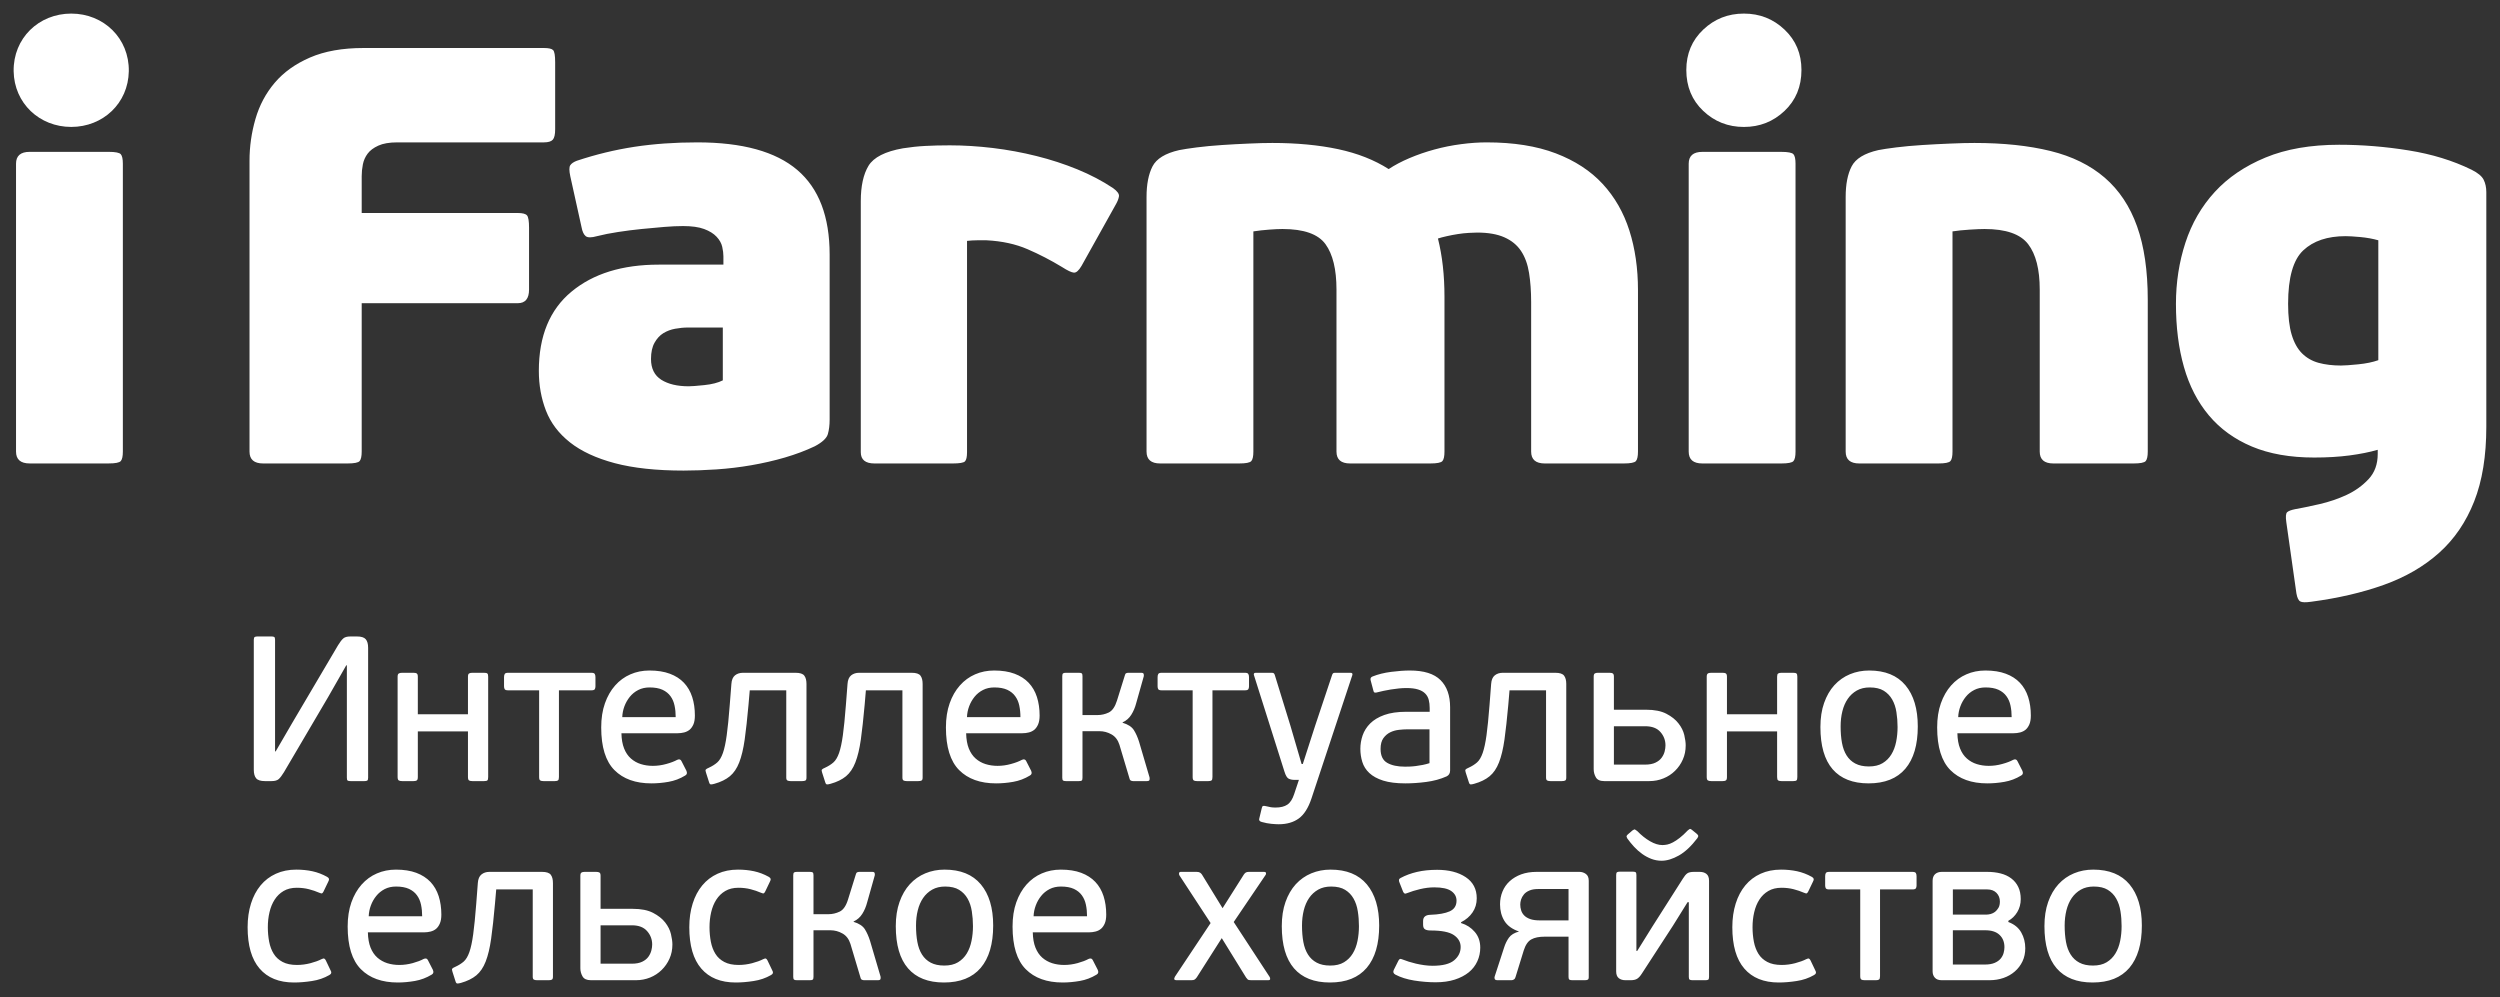 <?xml version="1.0" encoding="UTF-8"?> <svg xmlns="http://www.w3.org/2000/svg" viewBox="0 0 128.99 51.45" data-guides="{&quot;vertical&quot;:[],&quot;horizontal&quot;:[]}"><rect x="0" y="0" width="128.99" height="51.45" fill="#333333" stroke="none"/><defs></defs><path fill="#ffffff" stroke="none" fill-opacity="1" stroke-width="1" stroke-opacity="1" clip-rule="evenodd" text-rendering="geometricprecision" class="fil1" id="tSvg2cd36f7bd1" title="Path 3" d="M3.675 6.549C2.035 6.549 0.731 5.328 0.704 3.674C0.678 1.978 1.995 0.701 3.675 0.701C5.355 0.701 6.673 1.98 6.646 3.675C6.618 5.33 5.314 6.549 3.675 6.549ZM6.339 23.299C6.339 23.544 6.303 23.707 6.232 23.788C6.16 23.871 5.951 23.912 5.604 23.912C4.247 23.912 2.889 23.912 1.531 23.912C1.062 23.912 0.827 23.707 0.827 23.299C0.827 18.349 0.827 13.398 0.827 8.447C0.827 8.039 1.062 7.835 1.531 7.835C2.889 7.835 4.247 7.835 5.604 7.835C5.951 7.835 6.16 7.876 6.232 7.957C6.303 8.039 6.339 8.202 6.339 8.447C6.339 13.398 6.339 18.349 6.339 23.299Z"></path><path fill="#ffffff" stroke="none" fill-opacity="1" stroke-width="1" stroke-opacity="1" clip-rule="evenodd" text-rendering="geometricprecision" class="fil2" id="tSvg13ac9574a11" title="Path 4" d="M18.662 23.3C18.662 23.544 18.625 23.709 18.555 23.79C18.483 23.872 18.273 23.913 17.927 23.913C16.478 23.913 15.028 23.913 13.579 23.913C13.109 23.913 12.874 23.709 12.874 23.3C12.874 18.299 12.874 13.297 12.874 8.295C12.874 7.56 12.977 6.841 13.181 6.137C13.385 5.432 13.716 4.81 14.176 4.269C14.635 3.728 15.242 3.294 15.997 2.967C16.753 2.64 17.672 2.477 18.753 2.477C21.857 2.477 24.96 2.477 28.063 2.477C28.307 2.477 28.466 2.512 28.537 2.584C28.609 2.655 28.644 2.864 28.644 3.212C28.644 4.365 28.644 5.519 28.644 6.672C28.644 6.937 28.604 7.117 28.522 7.208C28.441 7.3 28.287 7.346 28.063 7.346C25.542 7.346 23.021 7.346 20.499 7.346C20.091 7.346 19.764 7.402 19.52 7.514C19.274 7.626 19.09 7.764 18.968 7.928C18.846 8.091 18.764 8.275 18.723 8.479C18.682 8.683 18.662 8.887 18.662 9.091C18.662 9.724 18.662 10.357 18.662 10.99C21.346 10.99 24.031 10.99 26.715 10.99C26.96 10.99 27.119 11.031 27.19 11.112C27.262 11.194 27.297 11.408 27.297 11.755C27.297 12.817 27.297 13.878 27.297 14.94C27.297 15.409 27.103 15.644 26.715 15.644C24.031 15.644 21.346 15.644 18.662 15.644C18.662 18.196 18.662 20.748 18.662 23.3ZM42.806 21.646C42.806 21.932 42.776 22.182 42.714 22.397C42.653 22.61 42.429 22.82 42.041 23.025C41.572 23.249 41.056 23.442 40.494 23.607C39.934 23.77 39.356 23.902 38.765 24.004C38.172 24.107 37.575 24.178 36.973 24.219C36.371 24.259 35.804 24.28 35.274 24.28C33.865 24.28 32.681 24.152 31.721 23.898C30.762 23.642 29.991 23.285 29.409 22.825C28.827 22.366 28.414 21.82 28.169 21.187C27.924 20.555 27.802 19.87 27.802 19.135C27.802 17.339 28.364 15.976 29.487 15.048C30.608 14.118 32.109 13.654 33.988 13.654C35.1 13.654 36.213 13.654 37.325 13.654C37.325 13.511 37.325 13.368 37.325 13.225C37.325 13.082 37.305 12.919 37.264 12.735C37.223 12.552 37.126 12.378 36.973 12.215C36.82 12.051 36.606 11.919 36.33 11.816C36.054 11.714 35.692 11.664 35.243 11.664C34.957 11.664 34.631 11.679 34.264 11.709C33.895 11.74 33.508 11.776 33.099 11.816C32.691 11.857 32.288 11.909 31.89 11.97C31.492 12.031 31.129 12.102 30.803 12.185C30.517 12.266 30.323 12.266 30.221 12.185C30.119 12.102 30.047 11.95 30.006 11.725C29.812 10.847 29.618 9.969 29.424 9.091C29.363 8.805 29.363 8.616 29.424 8.525C29.487 8.433 29.598 8.357 29.761 8.295C30.741 7.969 31.731 7.729 32.732 7.575C33.732 7.423 34.814 7.346 35.978 7.346C38.305 7.346 40.025 7.821 41.137 8.77C42.25 9.719 42.806 11.174 42.806 13.134C42.806 15.971 42.806 18.809 42.806 21.646ZM37.294 16.899C36.697 16.899 36.1 16.899 35.503 16.899C35.279 16.899 35.059 16.921 34.835 16.962C34.61 17.003 34.411 17.079 34.227 17.19C34.043 17.303 33.895 17.466 33.773 17.681C33.651 17.896 33.589 18.176 33.589 18.523C33.589 19.013 33.768 19.371 34.12 19.595C34.477 19.819 34.947 19.931 35.534 19.931C35.676 19.931 35.943 19.912 36.34 19.87C36.734 19.829 37.049 19.748 37.294 19.625C37.294 18.717 37.294 17.808 37.294 16.899ZM49.895 23.331C49.895 23.576 49.859 23.733 49.788 23.805C49.716 23.877 49.507 23.913 49.16 23.913C47.812 23.913 46.465 23.913 45.118 23.913C44.648 23.913 44.413 23.718 44.413 23.331C44.413 19.013 44.413 14.695 44.413 10.378C44.413 9.602 44.546 8.994 44.811 8.555C45.078 8.116 45.669 7.815 46.588 7.652C46.976 7.591 47.359 7.55 47.737 7.53C48.114 7.51 48.537 7.499 49.007 7.499C49.721 7.499 50.461 7.545 51.227 7.636C51.993 7.729 52.742 7.867 53.478 8.051C54.213 8.234 54.917 8.464 55.59 8.739C56.264 9.015 56.876 9.337 57.428 9.704C57.653 9.867 57.754 10.01 57.734 10.132C57.714 10.254 57.663 10.388 57.582 10.53C56.989 11.592 56.397 12.653 55.805 13.715C55.662 13.96 55.529 14.077 55.407 14.067C55.284 14.057 55.08 13.96 54.795 13.777C54.223 13.43 53.631 13.123 53.018 12.858C52.406 12.593 51.702 12.439 50.906 12.398C50.742 12.398 50.579 12.398 50.416 12.398C50.252 12.398 50.079 12.409 49.895 12.429C49.895 16.063 49.895 19.697 49.895 23.331ZM64.669 23.3C64.669 23.544 64.634 23.709 64.562 23.79C64.491 23.872 64.282 23.913 63.934 23.913C62.577 23.913 61.219 23.913 59.861 23.913C59.392 23.913 59.157 23.709 59.157 23.3C59.157 18.921 59.157 14.542 59.157 10.163C59.157 9.51 59.26 8.984 59.464 8.586C59.668 8.188 60.127 7.907 60.841 7.745C61.045 7.703 61.347 7.658 61.745 7.606C62.143 7.556 62.572 7.514 63.031 7.484C63.491 7.453 63.954 7.428 64.425 7.408C64.894 7.386 65.303 7.376 65.649 7.376C66.915 7.376 68.048 7.484 69.048 7.697C70.049 7.912 70.916 8.254 71.651 8.724C71.957 8.52 72.315 8.331 72.723 8.158C73.132 7.984 73.56 7.836 74.009 7.714C74.459 7.591 74.918 7.499 75.387 7.438C75.856 7.376 76.295 7.346 76.704 7.346C78.092 7.346 79.281 7.534 80.272 7.912C81.261 8.29 82.068 8.816 82.69 9.489C83.313 10.163 83.772 10.964 84.069 11.894C84.365 12.822 84.513 13.848 84.513 14.97C84.513 17.747 84.513 20.524 84.513 23.3C84.513 23.544 84.477 23.709 84.406 23.79C84.334 23.872 84.124 23.913 83.778 23.913C82.42 23.913 81.063 23.913 79.705 23.913C79.236 23.913 79.001 23.709 79.001 23.3C79.001 20.728 79.001 18.155 79.001 15.583C79.001 15.033 78.965 14.531 78.893 14.083C78.822 13.634 78.684 13.256 78.48 12.95C78.276 12.643 77.99 12.409 77.622 12.246C77.255 12.082 76.786 12 76.214 12C76.112 12 75.969 12.005 75.785 12.016C75.602 12.026 75.413 12.046 75.219 12.077C75.024 12.107 74.835 12.144 74.652 12.185C74.468 12.225 74.316 12.266 74.192 12.307C74.418 13.206 74.529 14.205 74.529 15.307C74.529 17.971 74.529 20.636 74.529 23.3C74.529 23.544 74.494 23.709 74.422 23.79C74.351 23.872 74.142 23.913 73.795 23.913C72.417 23.913 71.039 23.913 69.661 23.913C69.191 23.913 68.957 23.709 68.957 23.3C68.957 20.514 68.957 17.727 68.957 14.94C68.957 13.899 68.768 13.119 68.39 12.598C68.012 12.077 67.272 11.816 66.17 11.816C65.986 11.816 65.757 11.827 65.481 11.848C65.205 11.868 64.934 11.898 64.669 11.939C64.669 15.726 64.669 19.513 64.669 23.3ZM92.948 3.611C92.948 4.467 92.657 5.171 92.075 5.723C91.493 6.274 90.795 6.55 89.978 6.55C89.162 6.55 88.462 6.274 87.88 5.723C87.298 5.171 87.007 4.467 87.007 3.611C87.007 2.773 87.298 2.079 87.88 1.528C88.462 0.976 89.162 0.701 89.978 0.701C90.795 0.701 91.493 0.976 92.075 1.528C92.657 2.079 92.948 2.773 92.948 3.611ZM92.642 23.3C92.642 23.544 92.607 23.709 92.535 23.79C92.464 23.872 92.255 23.913 91.907 23.913C90.55 23.913 89.192 23.913 87.835 23.913C87.365 23.913 87.13 23.709 87.13 23.3C87.13 18.35 87.13 13.399 87.13 8.448C87.13 8.04 87.365 7.836 87.835 7.836C89.192 7.836 90.55 7.836 91.907 7.836C92.255 7.836 92.464 7.877 92.535 7.958C92.607 8.04 92.642 8.203 92.642 8.448C92.642 13.399 92.642 18.35 92.642 23.3ZM102.394 11.816C102.211 11.816 101.955 11.827 101.629 11.848C101.302 11.868 101.006 11.898 100.741 11.939C100.741 15.726 100.741 19.513 100.741 23.3C100.741 23.544 100.706 23.709 100.634 23.79C100.562 23.872 100.354 23.913 100.006 23.913C98.649 23.913 97.291 23.913 95.933 23.913C95.464 23.913 95.229 23.709 95.229 23.3C95.229 18.921 95.229 14.542 95.229 10.163C95.229 9.51 95.331 8.984 95.536 8.586C95.74 8.188 96.199 7.907 96.913 7.745C97.117 7.703 97.424 7.658 97.832 7.606C98.24 7.556 98.684 7.514 99.164 7.484C99.644 7.453 100.128 7.428 100.619 7.408C101.108 7.386 101.527 7.376 101.874 7.376C103.365 7.376 104.671 7.514 105.794 7.79C106.916 8.066 107.851 8.525 108.596 9.168C109.341 9.811 109.897 10.647 110.264 11.679C110.632 12.71 110.816 13.97 110.816 15.461C110.816 18.074 110.816 20.687 110.816 23.3C110.816 23.544 110.779 23.709 110.709 23.79C110.637 23.872 110.427 23.913 110.081 23.913C108.703 23.913 107.325 23.913 105.946 23.913C105.477 23.913 105.242 23.709 105.242 23.3C105.242 20.514 105.242 17.727 105.242 14.94C105.242 13.899 105.044 13.119 104.645 12.598C104.247 12.077 103.497 11.816 102.394 11.816ZM128.284 22.014C128.284 23.524 128.076 24.811 127.657 25.872C127.239 26.933 126.637 27.817 125.851 28.521C125.064 29.225 124.115 29.776 123.003 30.174C121.89 30.573 120.639 30.864 119.251 31.047C118.965 31.088 118.776 31.084 118.685 31.032C118.593 30.982 118.526 30.843 118.486 30.619C118.313 29.394 118.139 28.169 117.965 26.944C117.924 26.659 117.939 26.485 118.011 26.424C118.083 26.362 118.22 26.311 118.424 26.27C118.772 26.209 119.19 26.122 119.68 26.01C120.17 25.897 120.635 25.74 121.074 25.536C121.513 25.332 121.89 25.061 122.206 24.724C122.523 24.387 122.681 23.953 122.681 23.422C122.681 23.351 122.681 23.279 122.681 23.208C122.252 23.331 121.767 23.427 121.226 23.499C120.685 23.57 120.079 23.607 119.404 23.607C118.159 23.607 117.088 23.418 116.189 23.04C115.291 22.662 114.551 22.126 113.969 21.432C113.387 20.738 112.958 19.906 112.683 18.936C112.407 17.967 112.27 16.88 112.27 15.675C112.27 14.573 112.433 13.521 112.759 12.521C113.086 11.521 113.591 10.647 114.275 9.902C114.959 9.157 115.832 8.566 116.894 8.127C117.955 7.688 119.221 7.469 120.691 7.469C121.875 7.469 123.069 7.565 124.274 7.76C125.478 7.953 126.559 8.285 127.519 8.755C127.847 8.918 128.056 9.091 128.147 9.275C128.239 9.459 128.284 9.674 128.284 9.918C128.284 13.95 128.284 17.982 128.284 22.014ZM118.057 15.675C118.057 16.328 118.118 16.86 118.241 17.268C118.363 17.676 118.541 17.998 118.776 18.232C119.012 18.467 119.297 18.63 119.634 18.722C119.971 18.813 120.354 18.86 120.783 18.86C120.966 18.86 121.263 18.839 121.671 18.798C122.078 18.758 122.425 18.686 122.712 18.584C122.712 16.522 122.712 14.46 122.712 12.398C122.425 12.317 122.115 12.261 121.778 12.23C121.441 12.2 121.191 12.185 121.028 12.185C120.088 12.185 119.358 12.429 118.838 12.919C118.317 13.409 118.057 14.327 118.057 15.675Z"></path><path fill="#ffffff" stroke="none" fill-opacity="1" stroke-width="1" stroke-opacity="1" clip-rule="evenodd" text-rendering="geometricprecision" class="fil2" id="tSvg198bfdd51e3" title="Path 5" d="M17.865 34.329C17.553 34.876 17.241 35.422 16.929 35.968C16.169 37.261 15.409 38.552 14.65 39.844C14.55 40.007 14.461 40.125 14.384 40.196C14.305 40.267 14.182 40.302 14.01 40.302C13.897 40.302 13.784 40.302 13.67 40.302C13.45 40.302 13.299 40.255 13.218 40.159C13.136 40.063 13.095 39.916 13.095 39.716C13.095 37.481 13.095 35.245 13.095 33.009C13.095 32.932 13.112 32.884 13.143 32.866C13.175 32.847 13.223 32.839 13.286 32.839C13.524 32.839 13.762 32.839 14 32.839C14.071 32.839 14.121 32.847 14.149 32.866C14.178 32.884 14.192 32.932 14.192 33.009C14.192 34.929 14.192 36.849 14.192 38.769C14.203 38.769 14.213 38.769 14.224 38.769C14.515 38.269 14.806 37.768 15.097 37.267C15.878 35.944 16.659 34.62 17.439 33.297C17.539 33.134 17.627 33.016 17.706 32.946C17.783 32.874 17.907 32.839 18.078 32.839C18.191 32.839 18.305 32.839 18.419 32.839C18.638 32.839 18.79 32.887 18.871 32.982C18.953 33.078 18.994 33.226 18.994 33.425C18.994 35.66 18.994 37.896 18.994 40.132C18.994 40.21 18.977 40.258 18.946 40.276C18.914 40.294 18.866 40.302 18.803 40.302C18.565 40.302 18.327 40.302 18.089 40.302C18.018 40.302 17.968 40.294 17.94 40.276C17.911 40.258 17.897 40.21 17.897 40.132C17.897 38.198 17.897 36.263 17.897 34.329C17.886 34.329 17.876 34.329 17.865 34.329ZM21.558 40.09C21.558 40.182 21.54 40.241 21.505 40.266C21.47 40.29 21.415 40.302 21.336 40.302C21.14 40.302 20.943 40.302 20.747 40.302C20.669 40.302 20.611 40.29 20.573 40.266C20.535 40.241 20.515 40.182 20.515 40.09C20.515 38.365 20.515 36.64 20.515 34.915C20.515 34.83 20.535 34.775 20.573 34.751C20.611 34.725 20.669 34.713 20.747 34.713C20.943 34.713 21.14 34.713 21.336 34.713C21.415 34.713 21.47 34.725 21.505 34.751C21.54 34.775 21.558 34.83 21.558 34.915C21.558 35.561 21.558 36.207 21.558 36.853C22.42 36.853 23.283 36.853 24.145 36.853C24.145 36.207 24.145 35.561 24.145 34.915C24.145 34.83 24.163 34.775 24.198 34.751C24.236 34.725 24.293 34.713 24.37 34.713C24.572 34.713 24.773 34.713 24.974 34.713C25.059 34.713 25.118 34.725 25.146 34.751C25.174 34.775 25.188 34.83 25.188 34.915C25.188 36.64 25.188 38.365 25.188 40.09C25.188 40.182 25.174 40.241 25.146 40.266C25.118 40.29 25.059 40.302 24.974 40.302C24.773 40.302 24.572 40.302 24.37 40.302C24.293 40.302 24.236 40.29 24.198 40.266C24.163 40.241 24.145 40.182 24.145 40.09C24.145 39.305 24.145 38.521 24.145 37.737C23.283 37.737 22.42 37.737 21.558 37.737C21.558 38.521 21.558 39.305 21.558 40.09ZM28.839 40.09C28.839 40.182 28.822 40.241 28.791 40.266C28.759 40.29 28.704 40.302 28.626 40.302C28.431 40.302 28.235 40.302 28.04 40.302C27.962 40.302 27.906 40.29 27.87 40.266C27.834 40.241 27.817 40.182 27.817 40.09C27.817 38.599 27.817 37.108 27.817 35.618C27.285 35.618 26.752 35.618 26.22 35.618C26.127 35.618 26.068 35.6 26.044 35.565C26.019 35.527 26.006 35.478 26.006 35.413C26.006 35.255 26.006 35.097 26.006 34.938C26.006 34.867 26.019 34.812 26.044 34.772C26.068 34.732 26.127 34.713 26.22 34.713C27.65 34.713 29.081 34.713 30.511 34.713C30.602 34.713 30.661 34.732 30.686 34.772C30.71 34.812 30.723 34.867 30.723 34.938C30.723 35.097 30.723 35.255 30.723 35.413C30.723 35.478 30.71 35.527 30.686 35.565C30.661 35.6 30.602 35.618 30.511 35.618C29.954 35.618 29.396 35.618 28.839 35.618C28.839 37.108 28.839 38.599 28.839 40.09ZM33.511 34.596C33.916 34.596 34.266 34.651 34.56 34.761C34.855 34.87 35.098 35.026 35.289 35.229C35.48 35.431 35.622 35.676 35.715 35.964C35.808 36.251 35.853 36.569 35.853 36.917C35.853 37.101 35.829 37.252 35.78 37.37C35.729 37.487 35.666 37.578 35.587 37.647C35.507 37.713 35.413 37.761 35.303 37.79C35.193 37.818 35.081 37.832 34.968 37.832C33.999 37.832 33.031 37.832 32.063 37.832C32.07 38.145 32.116 38.407 32.202 38.62C32.286 38.833 32.404 39.005 32.553 39.137C32.702 39.268 32.872 39.364 33.064 39.424C33.255 39.484 33.462 39.515 33.681 39.515C33.916 39.515 34.149 39.483 34.379 39.418C34.61 39.355 34.796 39.283 34.938 39.206C35.044 39.157 35.119 39.178 35.161 39.269C35.246 39.436 35.332 39.603 35.417 39.77C35.466 39.884 35.445 39.965 35.354 40.014C35.084 40.179 34.796 40.287 34.491 40.34C34.186 40.394 33.892 40.419 33.608 40.419C32.791 40.419 32.155 40.19 31.701 39.733C31.247 39.275 31.02 38.542 31.02 37.534C31.02 37.066 31.084 36.65 31.212 36.289C31.339 35.926 31.515 35.62 31.738 35.368C31.962 35.115 32.224 34.924 32.527 34.793C32.828 34.661 33.156 34.596 33.511 34.596ZM34.863 37.002C34.863 36.789 34.844 36.59 34.804 36.406C34.766 36.221 34.697 36.06 34.596 35.922C34.496 35.783 34.36 35.673 34.186 35.591C34.01 35.51 33.788 35.469 33.516 35.469C33.297 35.469 33.099 35.513 32.929 35.602C32.757 35.69 32.614 35.808 32.496 35.953C32.379 36.099 32.285 36.262 32.217 36.443C32.15 36.624 32.113 36.81 32.106 37.002C33.025 37.002 33.944 37.002 34.863 37.002ZM41.048 34.713C41.275 34.713 41.426 34.762 41.5 34.862C41.575 34.962 41.611 35.104 41.611 35.288C41.611 36.899 41.611 38.51 41.611 40.121C41.611 40.2 41.594 40.249 41.559 40.27C41.523 40.291 41.466 40.302 41.389 40.302C41.19 40.302 40.991 40.302 40.792 40.302C40.721 40.302 40.666 40.291 40.627 40.27C40.588 40.249 40.568 40.2 40.568 40.121C40.568 38.62 40.568 37.119 40.568 35.618C39.94 35.618 39.312 35.618 38.684 35.618C38.663 35.866 38.642 36.114 38.62 36.363C38.556 37.08 38.49 37.678 38.423 38.157C38.355 38.636 38.261 39.03 38.141 39.339C38.021 39.647 37.859 39.885 37.657 40.052C37.454 40.219 37.19 40.349 36.864 40.44C36.785 40.463 36.725 40.473 36.682 40.473C36.64 40.473 36.608 40.437 36.587 40.366C36.534 40.2 36.48 40.032 36.427 39.865C36.398 39.788 36.395 39.735 36.416 39.706C36.438 39.678 36.491 39.646 36.576 39.611C36.746 39.532 36.89 39.442 37.007 39.339C37.124 39.236 37.222 39.072 37.3 38.849C37.378 38.625 37.444 38.32 37.496 37.934C37.55 37.547 37.602 37.031 37.651 36.384C37.68 36.019 37.708 35.653 37.737 35.288C37.751 35.081 37.813 34.935 37.922 34.846C38.032 34.758 38.17 34.713 38.333 34.713C39.238 34.713 40.143 34.713 41.048 34.713ZM47.041 34.713C47.267 34.713 47.419 34.762 47.493 34.862C47.568 34.962 47.604 35.104 47.604 35.288C47.604 36.899 47.604 38.51 47.604 40.121C47.604 40.2 47.586 40.249 47.551 40.27C47.516 40.291 47.459 40.302 47.381 40.302C47.182 40.302 46.984 40.302 46.785 40.302C46.713 40.302 46.658 40.291 46.62 40.27C46.581 40.249 46.561 40.2 46.561 40.121C46.561 38.62 46.561 37.119 46.561 35.618C45.933 35.618 45.304 35.618 44.676 35.618C44.655 35.866 44.634 36.114 44.613 36.363C44.548 37.08 44.483 37.678 44.416 38.157C44.348 38.636 44.254 39.03 44.133 39.339C44.013 39.647 43.851 39.885 43.65 40.052C43.447 40.219 43.183 40.349 42.856 40.44C42.778 40.463 42.718 40.473 42.675 40.473C42.632 40.473 42.601 40.437 42.58 40.366C42.526 40.2 42.472 40.032 42.419 39.865C42.391 39.788 42.387 39.735 42.408 39.706C42.431 39.678 42.483 39.646 42.569 39.611C42.739 39.532 42.882 39.442 43 39.339C43.117 39.236 43.214 39.072 43.293 38.849C43.37 38.625 43.436 38.32 43.489 37.934C43.543 37.547 43.594 37.031 43.644 36.384C43.672 36.019 43.701 35.653 43.729 35.288C43.743 35.081 43.806 34.935 43.915 34.846C44.025 34.758 44.162 34.713 44.325 34.713C45.231 34.713 46.136 34.713 47.041 34.713ZM51.297 34.596C51.702 34.596 52.051 34.651 52.346 34.761C52.64 34.87 52.883 35.026 53.076 35.229C53.267 35.431 53.409 35.676 53.502 35.964C53.593 36.251 53.64 36.569 53.64 36.917C53.64 37.101 53.614 37.252 53.565 37.37C53.516 37.487 53.451 37.578 53.374 37.647C53.294 37.713 53.2 37.761 53.09 37.79C52.98 37.818 52.868 37.832 52.754 37.832C51.786 37.832 50.817 37.832 49.849 37.832C49.856 38.145 49.903 38.407 49.987 38.62C50.073 38.833 50.19 39.005 50.339 39.137C50.488 39.268 50.658 39.364 50.85 39.424C51.042 39.484 51.248 39.515 51.468 39.515C51.702 39.515 51.934 39.483 52.165 39.418C52.396 39.355 52.582 39.283 52.724 39.206C52.83 39.157 52.906 39.178 52.948 39.269C53.033 39.436 53.118 39.603 53.204 39.77C53.253 39.884 53.232 39.965 53.139 40.014C52.869 40.179 52.582 40.287 52.277 40.34C51.971 40.394 51.677 40.419 51.393 40.419C50.578 40.419 49.941 40.19 49.487 39.733C49.033 39.275 48.806 38.542 48.806 37.534C48.806 37.066 48.87 36.65 48.998 36.289C49.125 35.926 49.301 35.62 49.525 35.368C49.748 35.115 50.011 34.924 50.312 34.793C50.614 34.661 50.942 34.596 51.297 34.596ZM52.65 37.002C52.65 36.789 52.63 36.59 52.591 36.406C52.552 36.221 52.483 36.06 52.381 35.922C52.282 35.783 52.145 35.673 51.971 35.591C51.795 35.51 51.574 35.469 51.303 35.469C51.082 35.469 50.886 35.513 50.715 35.602C50.543 35.69 50.399 35.808 50.282 35.953C50.166 36.099 50.071 36.262 50.004 36.443C49.936 36.624 49.899 36.81 49.892 37.002C50.811 37.002 51.73 37.002 52.65 37.002ZM55.852 40.132C55.852 40.21 55.838 40.258 55.81 40.276C55.782 40.294 55.732 40.302 55.661 40.302C55.441 40.302 55.221 40.302 55.001 40.302C54.937 40.302 54.889 40.294 54.857 40.276C54.825 40.258 54.809 40.21 54.809 40.132C54.809 38.382 54.809 36.633 54.809 34.883C54.809 34.806 54.825 34.758 54.857 34.74C54.889 34.721 54.937 34.713 55.001 34.713C55.221 34.713 55.441 34.713 55.661 34.713C55.732 34.713 55.782 34.721 55.81 34.74C55.838 34.758 55.852 34.806 55.852 34.883C55.852 35.554 55.852 36.225 55.852 36.895C56.108 36.895 56.364 36.895 56.619 36.895C56.825 36.895 57.02 36.851 57.205 36.763C57.389 36.674 57.531 36.469 57.631 36.15C57.766 35.717 57.901 35.284 58.036 34.852C58.05 34.787 58.074 34.748 58.11 34.734C58.145 34.72 58.181 34.713 58.216 34.713C58.44 34.713 58.663 34.713 58.886 34.713C58.958 34.713 58.999 34.734 59.01 34.776C59.02 34.82 59.021 34.858 59.014 34.894C58.883 35.359 58.752 35.824 58.621 36.289C58.564 36.508 58.48 36.705 58.37 36.879C58.261 37.054 58.113 37.183 57.929 37.267C57.925 37.275 57.922 37.282 57.918 37.29C58.202 37.374 58.397 37.502 58.504 37.672C58.611 37.842 58.699 38.042 58.77 38.268C58.951 38.883 59.132 39.497 59.312 40.111C59.319 40.146 59.319 40.187 59.312 40.233C59.305 40.28 59.26 40.302 59.174 40.302C58.937 40.302 58.699 40.302 58.462 40.302C58.432 40.302 58.399 40.295 58.36 40.281C58.321 40.267 58.294 40.232 58.28 40.175C58.106 39.593 57.932 39.011 57.759 38.429C57.68 38.18 57.544 38.001 57.348 37.891C57.153 37.781 56.946 37.726 56.725 37.726C56.434 37.726 56.143 37.726 55.852 37.726C55.852 38.528 55.852 39.33 55.852 40.132ZM62.558 40.09C62.558 40.182 62.543 40.241 62.511 40.266C62.478 40.29 62.423 40.302 62.346 40.302C62.15 40.302 61.955 40.302 61.76 40.302C61.681 40.302 61.625 40.29 61.59 40.266C61.555 40.241 61.536 40.182 61.536 40.09C61.536 38.599 61.536 37.108 61.536 35.618C61.004 35.618 60.471 35.618 59.939 35.618C59.847 35.618 59.789 35.6 59.764 35.565C59.739 35.527 59.727 35.478 59.727 35.413C59.727 35.255 59.727 35.097 59.727 34.938C59.727 34.867 59.739 34.812 59.764 34.772C59.789 34.732 59.847 34.713 59.939 34.713C61.369 34.713 62.8 34.713 64.23 34.713C64.323 34.713 64.38 34.732 64.406 34.772C64.431 34.812 64.444 34.867 64.444 34.938C64.444 35.097 64.444 35.255 64.444 35.413C64.444 35.478 64.431 35.527 64.406 35.565C64.38 35.6 64.323 35.618 64.23 35.618C63.673 35.618 63.115 35.618 62.558 35.618C62.558 37.108 62.558 38.599 62.558 40.09ZM67.667 41.197C67.504 41.687 67.286 42.03 67.012 42.23C66.739 42.428 66.393 42.528 65.975 42.528C65.882 42.528 65.758 42.521 65.602 42.507C65.446 42.493 65.279 42.46 65.102 42.411C64.988 42.382 64.945 42.321 64.974 42.23C65.017 42.052 65.059 41.875 65.102 41.697C65.116 41.634 65.137 41.596 65.165 41.586C65.194 41.575 65.236 41.576 65.293 41.59C65.414 41.618 65.506 41.638 65.57 41.649C65.633 41.66 65.716 41.666 65.814 41.666C66.07 41.666 66.273 41.616 66.422 41.516C66.571 41.417 66.687 41.236 66.773 40.973C66.855 40.728 66.936 40.483 67.018 40.239C66.943 40.239 66.869 40.239 66.794 40.239C66.68 40.239 66.582 40.219 66.496 40.18C66.412 40.141 66.336 40.018 66.273 39.813C65.748 38.152 65.222 36.491 64.697 34.83C64.676 34.752 64.708 34.713 64.792 34.713C65.066 34.713 65.339 34.713 65.612 34.713C65.669 34.713 65.706 34.721 65.724 34.74C65.742 34.758 65.758 34.783 65.772 34.82C66.042 35.696 66.312 36.573 66.582 37.449C66.773 38.106 66.965 38.762 67.157 39.418C67.178 39.418 67.199 39.418 67.22 39.418C67.433 38.758 67.645 38.099 67.858 37.439C68.15 36.566 68.441 35.693 68.733 34.82C68.747 34.783 68.762 34.758 68.779 34.74C68.798 34.721 68.835 34.713 68.892 34.713C69.154 34.713 69.417 34.713 69.679 34.713C69.765 34.713 69.797 34.752 69.776 34.83C69.073 36.953 68.37 39.075 67.667 41.197ZM74.82 39.749C74.82 39.898 74.76 40 74.639 40.058C74.32 40.2 73.971 40.295 73.59 40.345C73.211 40.395 72.851 40.419 72.51 40.419C72.049 40.419 71.667 40.371 71.366 40.276C71.064 40.18 70.826 40.048 70.652 39.885C70.478 39.722 70.358 39.532 70.29 39.314C70.223 39.098 70.189 38.87 70.189 38.636C70.189 38.402 70.228 38.17 70.306 37.942C70.385 37.716 70.514 37.509 70.695 37.328C70.875 37.148 71.119 37 71.424 36.89C71.729 36.781 72.105 36.725 72.553 36.725C72.958 36.725 73.362 36.725 73.766 36.725C73.766 36.662 73.766 36.599 73.766 36.535C73.766 36.38 73.75 36.238 73.718 36.113C73.687 35.987 73.626 35.877 73.538 35.787C73.448 35.694 73.326 35.623 73.17 35.575C73.014 35.525 72.811 35.5 72.564 35.5C72.436 35.5 72.302 35.507 72.164 35.522C72.025 35.537 71.891 35.554 71.76 35.575C71.629 35.597 71.504 35.62 71.387 35.645C71.269 35.669 71.172 35.693 71.093 35.714C71.023 35.735 70.97 35.742 70.934 35.735C70.899 35.728 70.874 35.693 70.86 35.628C70.814 35.454 70.768 35.28 70.721 35.106C70.693 35.008 70.725 34.939 70.818 34.904C71.1 34.791 71.422 34.711 71.781 34.665C72.139 34.619 72.46 34.596 72.744 34.596C73.468 34.596 73.995 34.761 74.325 35.091C74.656 35.421 74.82 35.888 74.82 36.491C74.82 37.577 74.82 38.663 74.82 39.749ZM73.756 37.63C73.374 37.63 72.992 37.63 72.611 37.63C72.484 37.63 72.34 37.639 72.179 37.657C72.018 37.675 71.869 37.717 71.729 37.785C71.591 37.852 71.474 37.953 71.376 38.088C71.28 38.223 71.232 38.407 71.232 38.642C71.232 38.989 71.346 39.229 71.575 39.36C71.802 39.491 72.11 39.557 72.495 39.557C72.551 39.557 72.629 39.556 72.73 39.552C72.829 39.549 72.936 39.539 73.049 39.525C73.165 39.511 73.284 39.491 73.407 39.467C73.532 39.442 73.649 39.411 73.756 39.376C73.756 38.794 73.756 38.212 73.756 37.63ZM80.248 34.713C80.476 34.713 80.626 34.762 80.701 34.862C80.776 34.962 80.813 35.104 80.813 35.288C80.813 36.899 80.813 38.51 80.813 40.121C80.813 40.2 80.795 40.249 80.76 40.27C80.725 40.291 80.667 40.302 80.59 40.302C80.391 40.302 80.192 40.302 79.994 40.302C79.922 40.302 79.867 40.291 79.828 40.27C79.79 40.249 79.77 40.2 79.77 40.121C79.77 38.62 79.77 37.119 79.77 35.618C79.141 35.618 78.513 35.618 77.885 35.618C77.864 35.866 77.843 36.114 77.822 36.363C77.757 37.08 77.692 37.678 77.625 38.157C77.557 38.636 77.463 39.03 77.342 39.339C77.221 39.647 77.06 39.885 76.857 40.052C76.655 40.219 76.391 40.349 76.064 40.44C75.987 40.463 75.925 40.473 75.883 40.473C75.841 40.473 75.809 40.437 75.788 40.366C75.735 40.2 75.681 40.032 75.627 39.865C75.599 39.788 75.596 39.735 75.617 39.706C75.639 39.678 75.692 39.646 75.776 39.611C75.948 39.532 76.091 39.442 76.208 39.339C76.326 39.236 76.423 39.072 76.501 38.849C76.579 38.625 76.645 38.32 76.698 37.934C76.752 37.547 76.802 37.031 76.853 36.384C76.881 36.019 76.909 35.653 76.937 35.288C76.952 35.081 77.014 34.935 77.124 34.846C77.234 34.758 77.37 34.713 77.534 34.713C78.439 34.713 79.344 34.713 80.248 34.713ZM83.271 36.619C83.826 36.619 84.382 36.619 84.937 36.619C85.363 36.619 85.711 36.688 85.977 36.826C86.245 36.965 86.452 37.129 86.601 37.322C86.753 37.513 86.851 37.713 86.902 37.923C86.951 38.132 86.975 38.312 86.975 38.461C86.975 38.724 86.926 38.967 86.826 39.19C86.728 39.414 86.593 39.608 86.421 39.775C86.25 39.943 86.052 40.072 85.824 40.163C85.596 40.256 85.354 40.302 85.098 40.302C84.323 40.302 83.548 40.302 82.772 40.302C82.558 40.302 82.413 40.237 82.339 40.106C82.264 39.974 82.228 39.834 82.228 39.685C82.228 38.095 82.228 36.505 82.228 34.915C82.228 34.83 82.246 34.775 82.281 34.751C82.316 34.725 82.37 34.713 82.44 34.713C82.642 34.713 82.845 34.713 83.047 34.713C83.126 34.713 83.182 34.725 83.217 34.751C83.254 34.775 83.271 34.83 83.271 34.915C83.271 35.483 83.271 36.051 83.271 36.619ZM85.932 38.461C85.932 38.198 85.846 37.967 85.672 37.769C85.498 37.57 85.237 37.471 84.889 37.471C84.35 37.471 83.811 37.471 83.271 37.471C83.271 38.131 83.271 38.791 83.271 39.451C83.807 39.451 84.343 39.451 84.879 39.451C85.098 39.451 85.278 39.417 85.416 39.349C85.555 39.282 85.661 39.197 85.735 39.094C85.81 38.991 85.862 38.883 85.89 38.769C85.918 38.656 85.932 38.552 85.932 38.461ZM89.104 40.09C89.104 40.182 89.085 40.241 89.05 40.266C89.015 40.29 88.96 40.302 88.882 40.302C88.686 40.302 88.49 40.302 88.293 40.302C88.215 40.302 88.156 40.29 88.118 40.266C88.08 40.241 88.06 40.182 88.06 40.09C88.06 38.365 88.06 36.64 88.06 34.915C88.06 34.83 88.08 34.775 88.118 34.751C88.156 34.725 88.215 34.713 88.293 34.713C88.49 34.713 88.686 34.713 88.882 34.713C88.96 34.713 89.015 34.725 89.05 34.751C89.085 34.775 89.104 34.83 89.104 34.915C89.104 35.561 89.104 36.207 89.104 36.853C89.967 36.853 90.829 36.853 91.692 36.853C91.692 36.207 91.692 35.561 91.692 34.915C91.692 34.83 91.709 34.775 91.744 34.751C91.782 34.725 91.838 34.713 91.917 34.713C92.118 34.713 92.319 34.713 92.52 34.713C92.604 34.713 92.663 34.725 92.691 34.751C92.721 34.775 92.735 34.83 92.735 34.915C92.735 36.64 92.735 38.365 92.735 40.09C92.735 40.182 92.721 40.241 92.691 40.266C92.663 40.29 92.604 40.302 92.52 40.302C92.319 40.302 92.118 40.302 91.917 40.302C91.838 40.302 91.782 40.29 91.744 40.266C91.709 40.241 91.692 40.182 91.692 40.09C91.692 39.305 91.692 38.521 91.692 37.737C90.829 37.737 89.967 37.737 89.104 37.737C89.104 38.521 89.104 39.305 89.104 40.09ZM98.95 37.481C98.95 38.433 98.736 39.16 98.308 39.664C97.879 40.168 97.246 40.419 96.411 40.419C95.597 40.419 94.979 40.176 94.557 39.691C94.136 39.204 93.926 38.478 93.926 37.513C93.926 37.044 93.989 36.629 94.117 36.268C94.245 35.905 94.42 35.6 94.647 35.351C94.875 35.104 95.142 34.915 95.45 34.787C95.759 34.659 96.088 34.596 96.443 34.596C97.265 34.596 97.887 34.849 98.313 35.357C98.738 35.864 98.95 36.573 98.95 37.481ZM97.907 37.513C97.907 37.25 97.887 36.995 97.848 36.746C97.81 36.498 97.737 36.279 97.63 36.092C97.523 35.904 97.378 35.753 97.194 35.639C97.009 35.525 96.768 35.469 96.47 35.469C96.214 35.469 95.992 35.522 95.804 35.628C95.617 35.735 95.46 35.878 95.336 36.06C95.212 36.241 95.119 36.453 95.059 36.698C94.998 36.944 94.969 37.204 94.969 37.481C94.969 37.793 94.991 38.076 95.038 38.327C95.084 38.579 95.164 38.797 95.277 38.977C95.391 39.158 95.541 39.299 95.729 39.397C95.918 39.497 96.15 39.546 96.427 39.546C96.711 39.546 96.947 39.49 97.135 39.376C97.324 39.262 97.474 39.112 97.588 38.923C97.702 38.736 97.783 38.52 97.833 38.274C97.882 38.029 97.907 37.776 97.907 37.513ZM102.441 34.596C102.846 34.596 103.196 34.651 103.49 34.761C103.785 34.87 104.028 35.026 104.219 35.229C104.411 35.431 104.552 35.676 104.645 35.964C104.737 36.251 104.783 36.569 104.783 36.917C104.783 37.101 104.759 37.252 104.709 37.37C104.659 37.487 104.596 37.578 104.517 37.647C104.437 37.713 104.343 37.761 104.233 37.79C104.124 37.818 104.011 37.832 103.898 37.832C102.93 37.832 101.962 37.832 100.993 37.832C101 38.145 101.046 38.407 101.132 38.62C101.217 38.833 101.333 39.005 101.483 39.137C101.631 39.268 101.802 39.364 101.994 39.424C102.185 39.484 102.392 39.515 102.611 39.515C102.846 39.515 103.078 39.483 103.308 39.418C103.539 39.355 103.726 39.283 103.868 39.206C103.975 39.157 104.049 39.178 104.091 39.269C104.176 39.436 104.261 39.603 104.347 39.77C104.396 39.884 104.375 39.965 104.283 40.014C104.013 40.179 103.726 40.287 103.421 40.34C103.116 40.394 102.821 40.419 102.537 40.419C101.721 40.419 101.086 40.19 100.631 39.733C100.177 39.275 99.95 38.542 99.95 37.534C99.95 37.066 100.013 36.65 100.141 36.289C100.269 35.926 100.445 35.62 100.668 35.368C100.892 35.115 101.155 34.924 101.457 34.793C101.758 34.661 102.085 34.596 102.441 34.596ZM103.793 37.002C103.793 36.789 103.774 36.59 103.734 36.406C103.695 36.221 103.626 36.06 103.525 35.922C103.426 35.783 103.29 35.673 103.116 35.591C102.94 35.51 102.718 35.469 102.446 35.469C102.226 35.469 102.029 35.513 101.859 35.602C101.687 35.69 101.543 35.808 101.426 35.953C101.309 36.099 101.215 36.262 101.148 36.443C101.08 36.624 101.042 36.81 101.035 37.002C101.954 37.002 102.874 37.002 103.793 37.002ZM15.321 49.788C15.555 49.788 15.787 49.757 16.018 49.697C16.248 49.636 16.438 49.567 16.587 49.49C16.659 49.453 16.708 49.445 16.736 49.463C16.766 49.48 16.79 49.511 16.811 49.553C16.893 49.724 16.974 49.894 17.055 50.065C17.12 50.17 17.099 50.252 16.992 50.309C16.722 50.465 16.423 50.568 16.092 50.617C15.762 50.668 15.455 50.693 15.171 50.693C14.398 50.693 13.805 50.453 13.393 49.973C12.981 49.495 12.776 48.783 12.776 47.839C12.776 47.392 12.835 46.986 12.95 46.62C13.065 46.255 13.23 45.943 13.445 45.683C13.66 45.424 13.922 45.223 14.235 45.081C14.547 44.939 14.899 44.869 15.288 44.869C15.579 44.869 15.856 44.897 16.119 44.953C16.382 45.011 16.633 45.106 16.875 45.241C16.982 45.298 17.003 45.379 16.939 45.486C16.858 45.656 16.776 45.826 16.694 45.996C16.673 46.04 16.649 46.069 16.625 46.088C16.6 46.106 16.549 46.096 16.47 46.061C16.307 45.989 16.13 45.93 15.938 45.88C15.746 45.83 15.537 45.805 15.309 45.805C15.048 45.805 14.822 45.86 14.633 45.971C14.446 46.081 14.291 46.23 14.171 46.418C14.05 46.605 13.961 46.823 13.905 47.067C13.847 47.312 13.819 47.569 13.819 47.839C13.819 48.102 13.843 48.352 13.888 48.59C13.934 48.828 14.013 49.036 14.123 49.213C14.232 49.39 14.386 49.53 14.581 49.633C14.775 49.736 15.022 49.788 15.321 49.788ZM20.429 44.869C20.834 44.869 21.183 44.924 21.478 45.033C21.773 45.144 22.015 45.3 22.208 45.502C22.399 45.704 22.541 45.95 22.634 46.237C22.725 46.525 22.772 46.841 22.772 47.19C22.772 47.374 22.747 47.525 22.697 47.642C22.648 47.759 22.583 47.852 22.506 47.919C22.426 47.987 22.331 48.035 22.222 48.063C22.112 48.091 22 48.105 21.886 48.105C20.918 48.105 19.95 48.105 18.981 48.105C18.988 48.417 19.035 48.68 19.119 48.892C19.205 49.106 19.323 49.279 19.471 49.41C19.62 49.54 19.791 49.636 19.982 49.697C20.174 49.757 20.38 49.788 20.6 49.788C20.834 49.788 21.066 49.755 21.297 49.692C21.527 49.628 21.714 49.557 21.856 49.479C21.963 49.429 22.037 49.45 22.08 49.543C22.165 49.709 22.25 49.876 22.336 50.042C22.385 50.156 22.364 50.238 22.271 50.288C22.001 50.451 21.714 50.56 21.409 50.613C21.104 50.666 20.809 50.693 20.525 50.693C19.709 50.693 19.074 50.464 18.62 50.006C18.166 49.548 17.938 48.815 17.938 47.807C17.938 47.339 18.002 46.923 18.129 46.561C18.257 46.2 18.433 45.892 18.657 45.64C18.88 45.389 19.143 45.196 19.445 45.066C19.746 44.935 20.075 44.869 20.429 44.869ZM21.782 47.274C21.782 47.062 21.762 46.864 21.723 46.678C21.683 46.494 21.615 46.332 21.513 46.194C21.415 46.055 21.277 45.946 21.104 45.864C20.928 45.783 20.706 45.742 20.435 45.742C20.214 45.742 20.018 45.786 19.847 45.874C19.676 45.964 19.531 46.081 19.414 46.227C19.297 46.372 19.203 46.535 19.136 46.716C19.068 46.897 19.032 47.083 19.024 47.274C19.944 47.274 20.863 47.274 21.782 47.274ZM27.966 44.985C28.194 44.985 28.344 45.035 28.419 45.135C28.493 45.234 28.53 45.376 28.53 45.56C28.53 47.172 28.53 48.783 28.53 50.394C28.53 50.472 28.513 50.522 28.477 50.544C28.441 50.565 28.385 50.575 28.306 50.575C28.107 50.575 27.909 50.575 27.71 50.575C27.64 50.575 27.584 50.565 27.546 50.544C27.506 50.522 27.487 50.472 27.487 50.394C27.487 48.893 27.487 47.392 27.487 45.891C26.859 45.891 26.231 45.891 25.603 45.891C25.581 46.139 25.559 46.388 25.538 46.636C25.475 47.353 25.409 47.95 25.341 48.43C25.274 48.909 25.18 49.303 25.059 49.612C24.939 49.92 24.776 50.159 24.575 50.325C24.373 50.492 24.108 50.621 23.782 50.714C23.704 50.735 23.643 50.745 23.601 50.745C23.558 50.745 23.526 50.71 23.505 50.64C23.451 50.473 23.398 50.306 23.345 50.139C23.317 50.061 23.313 50.007 23.334 49.979C23.355 49.951 23.409 49.919 23.494 49.883C23.664 49.805 23.808 49.715 23.926 49.612C24.042 49.509 24.14 49.345 24.218 49.123C24.297 48.898 24.362 48.593 24.415 48.206C24.468 47.82 24.52 47.303 24.57 46.657C24.598 46.291 24.626 45.926 24.654 45.56C24.669 45.355 24.731 45.207 24.841 45.119C24.951 45.03 25.087 44.985 25.25 44.985C26.156 44.985 27.061 44.985 27.966 44.985ZM30.987 46.892C31.543 46.892 32.098 46.892 32.654 46.892C33.08 46.892 33.428 46.961 33.694 47.099C33.962 47.238 34.17 47.402 34.319 47.593C34.469 47.786 34.569 47.987 34.619 48.196C34.668 48.406 34.693 48.584 34.693 48.733C34.693 48.996 34.644 49.239 34.544 49.463C34.444 49.686 34.309 49.882 34.138 50.048C33.967 50.215 33.768 50.345 33.542 50.437C33.313 50.529 33.071 50.575 32.816 50.575C32.04 50.575 31.264 50.575 30.489 50.575C30.274 50.575 30.131 50.509 30.056 50.378C29.982 50.247 29.944 50.107 29.944 49.958C29.944 48.368 29.944 46.778 29.944 45.188C29.944 45.102 29.962 45.047 29.998 45.023C30.033 44.998 30.086 44.985 30.158 44.985C30.36 44.985 30.562 44.985 30.764 44.985C30.842 44.985 30.899 44.998 30.935 45.023C30.97 45.047 30.987 45.102 30.987 45.188C30.987 45.756 30.987 46.324 30.987 46.892ZM33.65 48.733C33.65 48.471 33.563 48.24 33.388 48.042C33.215 47.842 32.954 47.742 32.607 47.742C32.067 47.742 31.527 47.742 30.987 47.742C30.987 48.403 30.987 49.063 30.987 49.723C31.524 49.723 32.06 49.723 32.596 49.723C32.816 49.723 32.995 49.689 33.133 49.622C33.272 49.556 33.378 49.47 33.453 49.367C33.527 49.264 33.578 49.155 33.608 49.041C33.636 48.929 33.65 48.826 33.65 48.733ZM38.109 49.788C38.343 49.788 38.576 49.757 38.807 49.697C39.037 49.636 39.227 49.567 39.376 49.49C39.448 49.453 39.497 49.445 39.525 49.463C39.553 49.48 39.578 49.511 39.599 49.553C39.681 49.724 39.763 49.894 39.844 50.065C39.909 50.17 39.888 50.252 39.781 50.309C39.511 50.465 39.211 50.568 38.881 50.617C38.551 50.668 38.244 50.693 37.96 50.693C37.187 50.693 36.594 50.453 36.182 49.973C35.77 49.495 35.565 48.783 35.565 47.839C35.565 47.392 35.623 46.986 35.739 46.62C35.853 46.255 36.019 45.943 36.234 45.683C36.449 45.424 36.711 45.223 37.023 45.081C37.336 44.939 37.686 44.869 38.077 44.869C38.368 44.869 38.645 44.897 38.908 44.953C39.171 45.011 39.422 45.106 39.664 45.241C39.77 45.298 39.791 45.379 39.727 45.486C39.646 45.656 39.564 45.826 39.483 45.996C39.462 46.04 39.438 46.069 39.414 46.088C39.389 46.106 39.337 46.096 39.259 46.061C39.096 45.989 38.919 45.93 38.727 45.88C38.535 45.83 38.326 45.805 38.098 45.805C37.835 45.805 37.61 45.86 37.422 45.971C37.235 46.081 37.08 46.23 36.959 46.418C36.838 46.605 36.75 46.823 36.693 47.067C36.636 47.312 36.608 47.569 36.608 47.839C36.608 48.102 36.632 48.352 36.677 48.59C36.723 48.828 36.802 49.036 36.912 49.213C37.021 49.39 37.174 49.53 37.37 49.633C37.564 49.736 37.811 49.788 38.109 49.788Z"></path><path fill="#ffffff" stroke="none" fill-opacity="1" stroke-width="1" stroke-opacity="1" clip-rule="evenodd" text-rendering="geometricprecision" class="fil2" id="tSvgefbab31951" title="Path 6" d="M41.973 50.405C41.973 50.483 41.958 50.531 41.929 50.548C41.901 50.567 41.852 50.575 41.78 50.575C41.561 50.575 41.341 50.575 41.121 50.575C41.056 50.575 41.008 50.567 40.977 50.548C40.945 50.531 40.928 50.483 40.928 50.405C40.928 48.656 40.928 46.906 40.928 45.156C40.928 45.078 40.945 45.03 40.977 45.012C41.008 44.994 41.056 44.985 41.121 44.985C41.341 44.985 41.561 44.985 41.78 44.985C41.852 44.985 41.901 44.994 41.929 45.012C41.958 45.03 41.973 45.078 41.973 45.156C41.973 45.827 41.973 46.498 41.973 47.169C42.228 47.169 42.484 47.169 42.739 47.169C42.944 47.169 43.14 47.124 43.325 47.035C43.509 46.947 43.651 46.743 43.751 46.422C43.886 45.989 44.02 45.556 44.155 45.123C44.169 45.06 44.194 45.021 44.229 45.007C44.264 44.992 44.301 44.985 44.336 44.985C44.56 44.985 44.783 44.985 45.007 44.985C45.078 44.985 45.119 45.007 45.129 45.05C45.14 45.092 45.141 45.13 45.134 45.167C45.003 45.632 44.872 46.096 44.741 46.561C44.684 46.782 44.6 46.979 44.49 47.152C44.381 47.326 44.233 47.456 44.049 47.541C44.045 47.548 44.042 47.555 44.038 47.562C44.322 47.648 44.517 47.775 44.624 47.946C44.73 48.116 44.818 48.314 44.89 48.542C45.071 49.156 45.251 49.77 45.432 50.384C45.44 50.419 45.44 50.46 45.432 50.506C45.425 50.552 45.379 50.575 45.295 50.575C45.057 50.575 44.819 50.575 44.581 50.575C44.552 50.575 44.519 50.568 44.479 50.554C44.441 50.54 44.413 50.505 44.4 50.447C44.226 49.865 44.052 49.283 43.879 48.701C43.8 48.453 43.664 48.274 43.468 48.164C43.273 48.053 43.065 47.998 42.846 47.998C42.555 47.998 42.264 47.998 41.973 47.998C41.973 48.801 41.973 49.603 41.973 50.405ZM51.244 47.754C51.244 48.705 51.029 49.432 50.602 49.937C50.173 50.44 49.54 50.693 48.705 50.693C47.89 50.693 47.273 50.45 46.851 49.963C46.429 49.477 46.219 48.752 46.219 47.786C46.219 47.318 46.283 46.902 46.411 46.54C46.539 46.178 46.713 45.873 46.941 45.624C47.167 45.376 47.436 45.188 47.744 45.06C48.052 44.932 48.382 44.869 48.736 44.869C49.559 44.869 50.181 45.122 50.607 45.629C51.032 46.137 51.244 46.845 51.244 47.754ZM50.201 47.786C50.201 47.523 50.181 47.267 50.142 47.02C50.103 46.771 50.031 46.553 49.924 46.365C49.817 46.176 49.672 46.026 49.487 45.912C49.303 45.798 49.061 45.742 48.763 45.742C48.508 45.742 48.286 45.795 48.098 45.901C47.91 46.008 47.754 46.151 47.63 46.332C47.505 46.514 47.413 46.726 47.353 46.972C47.292 47.216 47.263 47.477 47.263 47.754C47.263 48.066 47.285 48.348 47.332 48.6C47.378 48.853 47.457 49.069 47.571 49.249C47.685 49.431 47.835 49.571 48.023 49.67C48.212 49.77 48.444 49.819 48.721 49.819C49.005 49.819 49.241 49.763 49.429 49.649C49.617 49.535 49.768 49.384 49.882 49.196C49.995 49.009 50.077 48.792 50.126 48.547C50.176 48.302 50.201 48.049 50.201 47.786ZM54.735 44.869C55.14 44.869 55.489 44.924 55.784 45.033C56.078 45.144 56.321 45.3 56.513 45.502C56.705 45.704 56.846 45.95 56.939 46.237C57.031 46.525 57.077 46.841 57.077 47.19C57.077 47.374 57.052 47.525 57.003 47.642C56.953 47.759 56.889 47.852 56.811 47.919C56.731 47.987 56.637 48.035 56.527 48.063C56.418 48.091 56.305 48.105 56.192 48.105C55.224 48.105 54.255 48.105 53.287 48.105C53.294 48.417 53.34 48.68 53.425 48.892C53.511 49.106 53.627 49.279 53.776 49.41C53.925 49.54 54.095 49.636 54.288 49.697C54.479 49.757 54.686 49.788 54.905 49.788C55.14 49.788 55.372 49.755 55.602 49.692C55.833 49.628 56.02 49.557 56.162 49.479C56.267 49.429 56.342 49.45 56.385 49.543C56.47 49.709 56.555 49.876 56.641 50.042C56.69 50.156 56.669 50.238 56.577 50.288C56.307 50.451 56.02 50.56 55.715 50.613C55.41 50.666 55.115 50.693 54.831 50.693C54.014 50.693 53.378 50.464 52.924 50.006C52.47 49.548 52.244 48.815 52.244 47.807C52.244 47.339 52.307 46.923 52.435 46.561C52.563 46.2 52.739 45.892 52.962 45.64C53.186 45.389 53.448 45.196 53.75 45.066C54.052 44.935 54.379 44.869 54.735 44.869ZM56.087 47.274C56.087 47.062 56.068 46.864 56.028 46.678C55.989 46.494 55.92 46.332 55.819 46.194C55.719 46.055 55.583 45.946 55.41 45.864C55.234 45.783 55.012 45.742 54.74 45.742C54.52 45.742 54.323 45.786 54.153 45.874C53.98 45.964 53.837 46.081 53.72 46.227C53.602 46.372 53.509 46.535 53.442 46.716C53.374 46.897 53.336 47.083 53.329 47.274C54.248 47.274 55.167 47.274 56.087 47.274ZM63.655 47.572C64.273 48.517 64.89 49.461 65.508 50.405C65.529 50.44 65.538 50.478 65.535 50.517C65.531 50.555 65.497 50.575 65.433 50.575C65.142 50.575 64.851 50.575 64.56 50.575C64.468 50.575 64.407 50.562 64.379 50.538C64.351 50.513 64.323 50.479 64.293 50.437C63.875 49.759 63.456 49.081 63.038 48.403C62.608 49.078 62.179 49.752 61.75 50.426C61.714 50.475 61.678 50.513 61.643 50.538C61.608 50.562 61.551 50.575 61.473 50.575C61.214 50.575 60.955 50.575 60.696 50.575C60.582 50.575 60.557 50.515 60.621 50.394C61.235 49.472 61.849 48.549 62.463 47.626C61.927 46.806 61.391 45.987 60.855 45.167C60.834 45.13 60.827 45.092 60.834 45.05C60.841 45.007 60.873 44.985 60.929 44.985C61.199 44.985 61.469 44.985 61.739 44.985C61.816 44.985 61.875 44.998 61.915 45.023C61.954 45.047 61.988 45.081 62.016 45.123C62.371 45.702 62.725 46.281 63.08 46.859C63.446 46.281 63.812 45.702 64.177 45.123C64.206 45.081 64.237 45.047 64.272 45.023C64.309 44.998 64.362 44.985 64.432 44.985C64.691 44.985 64.951 44.985 65.21 44.985C65.28 44.985 65.318 45.005 65.321 45.044C65.325 45.084 65.32 45.113 65.305 45.135C64.755 45.948 64.205 46.76 63.655 47.572ZM71.16 47.754C71.16 48.705 70.946 49.432 70.517 49.937C70.088 50.44 69.457 50.693 68.62 50.693C67.805 50.693 67.188 50.45 66.766 49.963C66.346 49.477 66.135 48.752 66.135 47.786C66.135 47.318 66.198 46.902 66.326 46.54C66.454 46.178 66.63 45.873 66.856 45.624C67.084 45.376 67.351 45.188 67.659 45.06C67.967 44.932 68.297 44.869 68.653 44.869C69.474 44.869 70.097 45.122 70.523 45.629C70.947 46.137 71.16 46.845 71.16 47.754ZM70.116 47.786C70.116 47.523 70.097 47.267 70.057 47.02C70.019 46.771 69.946 46.553 69.839 46.365C69.733 46.176 69.588 46.026 69.403 45.912C69.218 45.798 68.978 45.742 68.679 45.742C68.424 45.742 68.202 45.795 68.013 45.901C67.826 46.008 67.669 46.151 67.545 46.332C67.421 46.514 67.329 46.726 67.268 46.972C67.208 47.216 67.178 47.477 67.178 47.754C67.178 48.066 67.201 48.348 67.247 48.6C67.293 48.853 67.373 49.069 67.486 49.249C67.6 49.431 67.751 49.571 67.939 49.67C68.127 49.77 68.359 49.819 68.636 49.819C68.92 49.819 69.156 49.763 69.344 49.649C69.533 49.535 69.683 49.384 69.797 49.196C69.911 49.009 69.992 48.792 70.042 48.547C70.091 48.302 70.116 48.049 70.116 47.786ZM75.385 47.626C75.669 47.711 75.904 47.863 76.093 48.084C76.281 48.303 76.375 48.573 76.375 48.892C76.375 49.141 76.326 49.376 76.226 49.595C76.126 49.816 75.98 50.006 75.785 50.166C75.589 50.325 75.348 50.451 75.061 50.544C74.773 50.636 74.445 50.682 74.075 50.682C73.714 50.682 73.344 50.651 72.969 50.592C72.592 50.531 72.269 50.43 71.999 50.288C71.892 50.231 71.864 50.149 71.914 50.042C71.992 49.886 72.07 49.73 72.148 49.574C72.169 49.532 72.194 49.502 72.222 49.484C72.251 49.466 72.304 49.476 72.383 49.511C72.468 49.546 72.567 49.581 72.681 49.617C72.794 49.653 72.918 49.686 73.053 49.719C73.188 49.75 73.33 49.777 73.479 49.798C73.628 49.819 73.773 49.83 73.915 49.83C74.434 49.83 74.805 49.736 75.028 49.548C75.252 49.359 75.364 49.131 75.364 48.861C75.364 48.613 75.249 48.409 75.017 48.249C74.787 48.089 74.384 48.009 73.809 48.009C73.689 48.009 73.594 47.99 73.527 47.95C73.46 47.911 73.426 47.832 73.426 47.711C73.426 47.647 73.426 47.583 73.426 47.52C73.426 47.314 73.551 47.208 73.798 47.2C74.231 47.186 74.566 47.125 74.799 47.021C75.034 46.914 75.151 46.731 75.151 46.471C75.151 46.266 75.061 46.102 74.879 45.974C74.698 45.847 74.406 45.784 74.001 45.784C73.766 45.784 73.523 45.815 73.271 45.874C73.019 45.935 72.804 46.001 72.627 46.072C72.55 46.107 72.496 46.116 72.468 46.099C72.439 46.081 72.415 46.05 72.394 46.008C72.333 45.854 72.272 45.7 72.212 45.546C72.155 45.425 72.173 45.342 72.266 45.3C72.52 45.163 72.803 45.059 73.112 44.987C73.42 44.915 73.766 44.879 74.15 44.879C74.753 44.879 75.245 45.005 75.624 45.257C76.004 45.51 76.194 45.873 76.194 46.349C76.194 46.626 76.121 46.868 75.977 47.077C75.834 47.287 75.637 47.456 75.385 47.583C75.385 47.597 75.385 47.612 75.385 47.626ZM78.439 46.668C78.439 46.775 78.455 46.878 78.487 46.976C78.519 47.076 78.572 47.163 78.647 47.238C78.719 47.312 78.82 47.372 78.948 47.419C79.074 47.464 79.238 47.488 79.436 47.488C79.934 47.488 80.432 47.488 80.93 47.488C80.93 46.949 80.93 46.409 80.93 45.87C80.407 45.87 79.884 45.87 79.361 45.87C79.177 45.87 79.027 45.896 78.906 45.95C78.785 46.002 78.691 46.069 78.626 46.151C78.558 46.234 78.511 46.32 78.481 46.412C78.453 46.505 78.439 46.59 78.439 46.668ZM80.93 48.329C80.517 48.329 80.103 48.329 79.69 48.329C79.408 48.329 79.18 48.375 79.013 48.468C78.841 48.559 78.71 48.752 78.618 49.041C78.477 49.499 78.335 49.958 78.194 50.416C78.18 50.472 78.151 50.513 78.109 50.538C78.066 50.562 78.027 50.575 77.992 50.575C77.751 50.575 77.509 50.575 77.268 50.575C77.182 50.575 77.133 50.552 77.119 50.506C77.105 50.46 77.105 50.419 77.119 50.384C77.282 49.883 77.445 49.383 77.608 48.882C77.666 48.698 77.747 48.531 77.853 48.382C77.96 48.233 78.134 48.126 78.376 48.063C78.024 47.942 77.771 47.759 77.621 47.514C77.47 47.27 77.396 46.983 77.396 46.657C77.396 46.422 77.438 46.203 77.524 45.996C77.608 45.791 77.733 45.614 77.896 45.465C78.059 45.316 78.256 45.199 78.487 45.113C78.718 45.029 78.982 44.985 79.28 44.985C80.018 44.985 80.757 44.985 81.495 44.985C81.615 44.985 81.726 45.021 81.824 45.092C81.924 45.163 81.973 45.281 81.973 45.444C81.973 47.101 81.973 48.758 81.973 50.416C81.973 50.486 81.956 50.531 81.921 50.548C81.885 50.567 81.835 50.575 81.772 50.575C81.555 50.575 81.339 50.575 81.123 50.575C81.051 50.575 81.002 50.565 80.972 50.544C80.944 50.522 80.93 50.475 80.93 50.405C80.93 49.713 80.93 49.021 80.93 48.329ZM83.388 45.146C83.388 45.067 83.404 45.019 83.436 45.001C83.468 44.984 83.516 44.974 83.58 44.974C83.8 44.974 84.02 44.974 84.24 44.974C84.311 44.974 84.361 44.984 84.389 45.001C84.418 45.019 84.432 45.067 84.432 45.146C84.432 46.452 84.432 47.758 84.432 49.064C84.446 49.064 84.46 49.064 84.474 49.064C84.737 48.641 85 48.219 85.262 47.797C85.784 46.977 86.306 46.157 86.828 45.337C86.905 45.209 86.98 45.119 87.051 45.066C87.122 45.012 87.24 44.985 87.403 44.985C87.502 44.985 87.601 44.985 87.701 44.985C87.843 44.985 87.958 45.021 88.047 45.092C88.135 45.163 88.18 45.281 88.18 45.444C88.18 47.098 88.18 48.751 88.18 50.405C88.18 50.483 88.165 50.531 88.137 50.548C88.108 50.567 88.059 50.575 87.988 50.575C87.768 50.575 87.548 50.575 87.328 50.575C87.264 50.575 87.216 50.567 87.184 50.548C87.151 50.531 87.136 50.483 87.136 50.405C87.136 49.12 87.136 47.835 87.136 46.55C87.115 46.55 87.093 46.55 87.072 46.55C86.82 46.955 86.568 47.36 86.316 47.765C85.784 48.585 85.251 49.404 84.719 50.224C84.635 50.359 84.55 50.451 84.469 50.501C84.387 50.55 84.279 50.575 84.144 50.575C84.052 50.575 83.96 50.575 83.867 50.575C83.725 50.575 83.61 50.54 83.521 50.468C83.433 50.398 83.388 50.281 83.388 50.117C83.388 48.46 83.388 46.803 83.388 45.146ZM85.731 44.411C85.546 44.411 85.37 44.378 85.204 44.315C85.037 44.251 84.879 44.166 84.73 44.059C84.581 43.953 84.442 43.83 84.314 43.692C84.186 43.553 84.07 43.41 83.963 43.261C83.949 43.239 83.936 43.211 83.926 43.176C83.915 43.14 83.939 43.097 83.995 43.048C84.073 42.98 84.152 42.913 84.23 42.846C84.293 42.803 84.335 42.787 84.358 42.798C84.379 42.808 84.418 42.835 84.474 42.878C84.687 43.097 84.907 43.273 85.134 43.404C85.362 43.536 85.575 43.602 85.773 43.602C85.851 43.602 85.935 43.592 86.024 43.575C86.112 43.557 86.209 43.519 86.316 43.463C86.423 43.407 86.538 43.331 86.662 43.234C86.787 43.138 86.926 43.009 87.082 42.846C87.147 42.788 87.191 42.764 87.216 42.771C87.241 42.778 87.271 42.795 87.306 42.825C87.385 42.889 87.463 42.952 87.541 43.016C87.605 43.072 87.632 43.119 87.621 43.154C87.61 43.19 87.597 43.218 87.583 43.239C87.264 43.658 86.944 43.958 86.625 44.139C86.305 44.32 86.007 44.411 85.731 44.411ZM91.925 49.788C92.16 49.788 92.392 49.757 92.623 49.697C92.853 49.636 93.043 49.567 93.192 49.49C93.264 49.453 93.313 49.445 93.341 49.463C93.37 49.48 93.395 49.511 93.416 49.553C93.498 49.724 93.579 49.894 93.66 50.065C93.725 50.17 93.704 50.252 93.597 50.309C93.327 50.465 93.028 50.568 92.697 50.617C92.367 50.668 92.06 50.693 91.776 50.693C91.003 50.693 90.41 50.453 89.998 49.973C89.586 49.495 89.381 48.783 89.381 47.839C89.381 47.392 89.44 46.986 89.555 46.62C89.67 46.255 89.835 45.943 90.05 45.683C90.265 45.424 90.527 45.223 90.84 45.081C91.152 44.939 91.504 44.869 91.893 44.869C92.184 44.869 92.461 44.897 92.724 44.953C92.987 45.011 93.238 45.106 93.48 45.241C93.587 45.298 93.608 45.379 93.544 45.486C93.463 45.656 93.381 45.826 93.299 45.996C93.278 46.04 93.254 46.069 93.23 46.088C93.205 46.106 93.153 46.096 93.075 46.061C92.912 45.989 92.735 45.93 92.543 45.88C92.351 45.83 92.142 45.805 91.914 45.805C91.653 45.805 91.427 45.86 91.239 45.971C91.051 46.081 90.896 46.23 90.776 46.418C90.655 46.605 90.566 46.823 90.51 47.067C90.452 47.312 90.424 47.569 90.424 47.839C90.424 48.102 90.448 48.352 90.493 48.59C90.539 48.828 90.618 49.036 90.728 49.213C90.837 49.39 90.99 49.53 91.186 49.633C91.38 49.736 91.627 49.788 91.925 49.788ZM97.002 50.363C97.002 50.454 96.987 50.513 96.954 50.538C96.923 50.562 96.867 50.575 96.79 50.575C96.595 50.575 96.4 50.575 96.204 50.575C96.126 50.575 96.07 50.562 96.033 50.538C95.998 50.513 95.98 50.454 95.98 50.363C95.98 48.872 95.98 47.382 95.98 45.891C95.448 45.891 94.916 45.891 94.383 45.891C94.291 45.891 94.232 45.873 94.207 45.837C94.183 45.8 94.171 45.75 94.171 45.687C94.171 45.528 94.171 45.37 94.171 45.212C94.171 45.14 94.183 45.085 94.207 45.044C94.232 45.005 94.291 44.985 94.383 44.985C95.814 44.985 97.244 44.985 98.674 44.985C98.766 44.985 98.825 45.005 98.849 45.044C98.875 45.085 98.887 45.14 98.887 45.212C98.887 45.37 98.887 45.528 98.887 45.687C98.887 45.75 98.875 45.8 98.849 45.837C98.825 45.873 98.766 45.891 98.674 45.891C98.117 45.891 97.56 45.891 97.002 45.891C97.002 47.382 97.002 48.872 97.002 50.363ZM103.623 47.572C103.928 47.686 104.151 47.866 104.288 48.111C104.427 48.355 104.496 48.627 104.496 48.925C104.496 49.173 104.449 49.399 104.353 49.601C104.256 49.803 104.125 49.978 103.958 50.122C103.792 50.268 103.597 50.38 103.373 50.458C103.15 50.536 102.909 50.575 102.655 50.575C101.831 50.575 101.008 50.575 100.185 50.575C100.027 50.575 99.911 50.533 99.833 50.447C99.755 50.363 99.715 50.252 99.715 50.117C99.715 48.56 99.715 47.002 99.715 45.444C99.715 45.295 99.759 45.181 99.843 45.102C99.929 45.025 100.043 44.985 100.185 44.985C100.965 44.985 101.746 44.985 102.527 44.985C102.783 44.985 103.015 45.012 103.224 45.066C103.434 45.119 103.616 45.205 103.772 45.321C103.928 45.438 104.049 45.586 104.134 45.763C104.22 45.94 104.262 46.15 104.262 46.391C104.262 46.64 104.201 46.864 104.082 47.062C103.961 47.26 103.808 47.409 103.623 47.509C103.623 47.53 103.623 47.551 103.623 47.572ZM100.76 47.19C101.338 47.19 101.917 47.19 102.495 47.19C102.558 47.19 102.631 47.179 102.713 47.158C102.794 47.136 102.869 47.099 102.936 47.048C103.004 46.994 103.062 46.925 103.112 46.841C103.162 46.757 103.186 46.647 103.186 46.514C103.186 46.338 103.128 46.19 103.011 46.069C102.894 45.951 102.736 45.891 102.537 45.891C101.945 45.891 101.352 45.891 100.76 45.891C100.76 46.324 100.76 46.757 100.76 47.19ZM103.421 48.871C103.421 48.608 103.338 48.398 103.171 48.239C103.004 48.078 102.757 47.998 102.43 47.998C101.874 47.998 101.317 47.998 100.76 47.998C100.76 48.587 100.76 49.176 100.76 49.766C101.313 49.766 101.867 49.766 102.42 49.766C102.618 49.766 102.784 49.737 102.915 49.681C103.047 49.625 103.15 49.551 103.224 49.463C103.299 49.374 103.349 49.276 103.379 49.169C103.407 49.064 103.421 48.964 103.421 48.871ZM110.511 47.754C110.511 48.705 110.296 49.432 109.868 49.937C109.438 50.44 108.807 50.693 107.97 50.693C107.156 50.693 106.539 50.45 106.116 49.963C105.696 49.477 105.485 48.752 105.485 47.786C105.485 47.318 105.548 46.902 105.676 46.54C105.804 46.178 105.98 45.873 106.207 45.624C106.434 45.376 106.702 45.188 107.009 45.06C107.318 44.932 107.647 44.869 108.003 44.869C108.825 44.869 109.448 45.122 109.874 45.629C110.297 46.137 110.511 46.845 110.511 47.754ZM109.466 47.786C109.466 47.523 109.448 47.267 109.408 47.02C109.369 46.771 109.296 46.553 109.189 46.365C109.084 46.176 108.938 46.026 108.753 45.912C108.569 45.798 108.328 45.742 108.029 45.742C107.774 45.742 107.552 45.795 107.364 45.901C107.176 46.008 107.02 46.151 106.895 46.332C106.771 46.514 106.68 46.726 106.618 46.972C106.559 47.216 106.528 47.477 106.528 47.754C106.528 48.066 106.552 48.348 106.597 48.6C106.643 48.853 106.723 49.069 106.837 49.249C106.951 49.431 107.102 49.571 107.29 49.67C107.477 49.77 107.71 49.819 107.987 49.819C108.271 49.819 108.507 49.763 108.694 49.649C108.883 49.535 109.033 49.384 109.147 49.196C109.261 49.009 109.342 48.792 109.392 48.547C109.442 48.302 109.466 48.049 109.466 47.786Z"></path></svg> 
